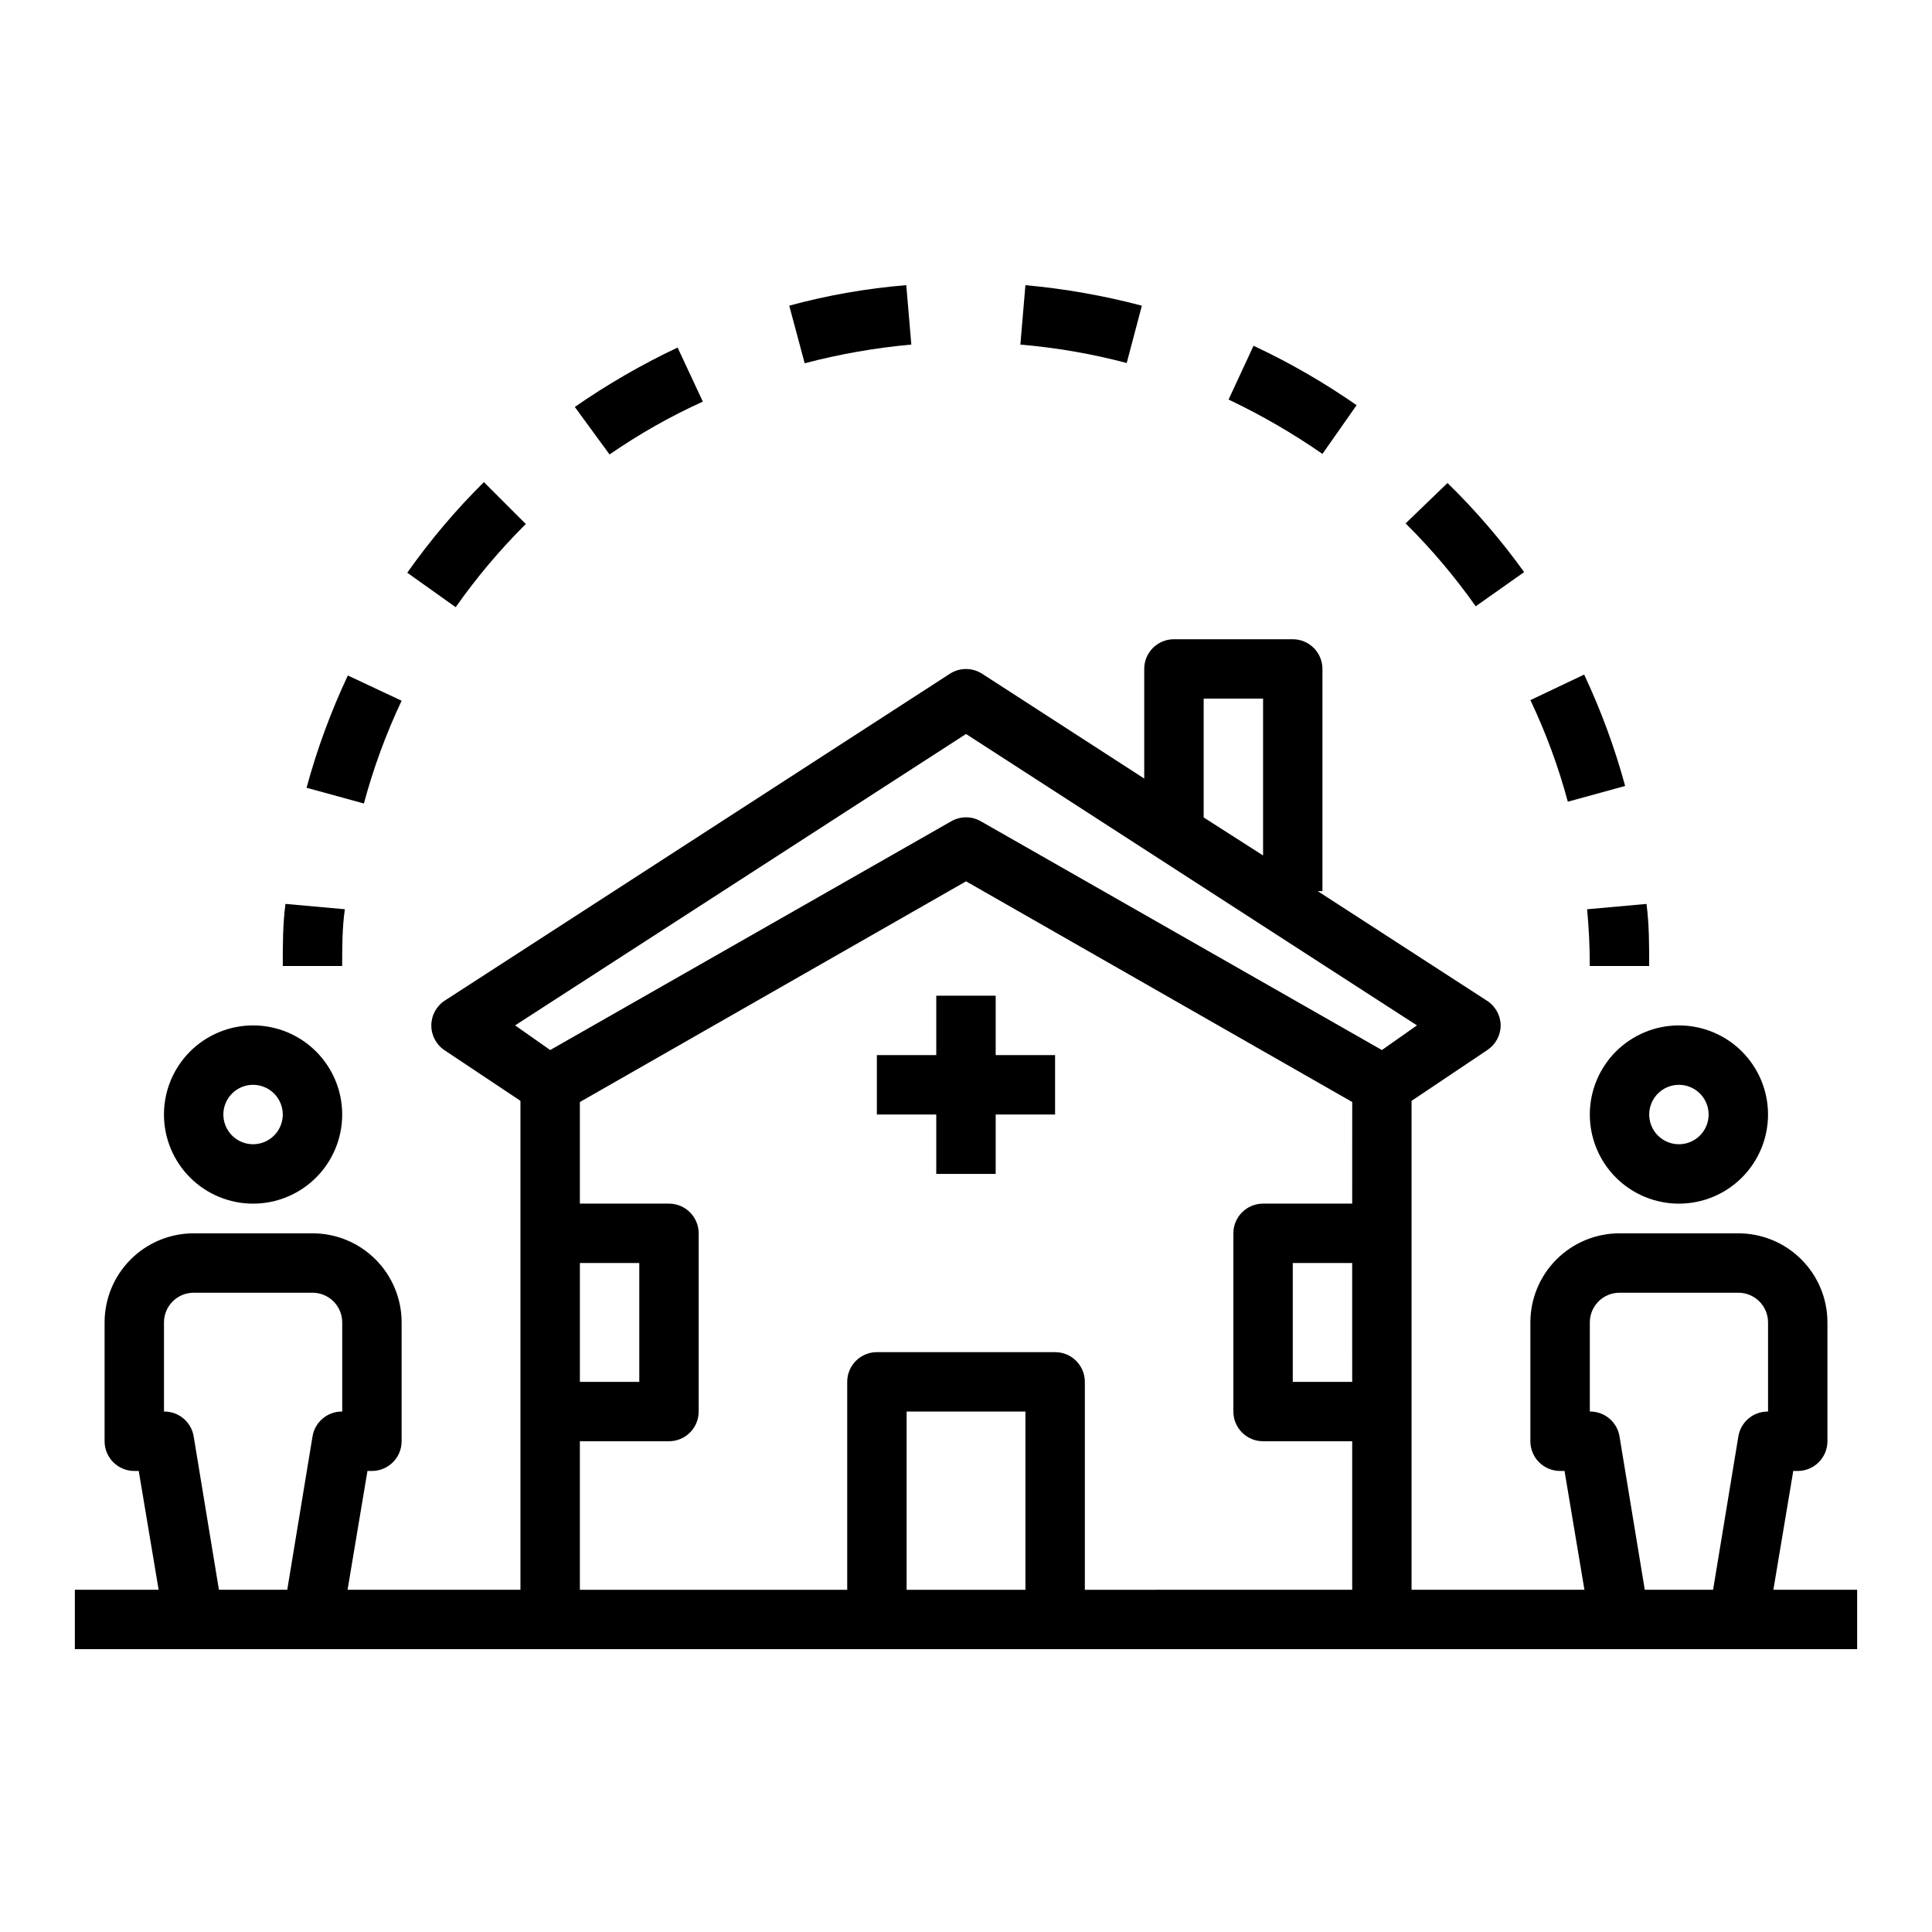 <?xml version="1.0" encoding="UTF-8"?>
<!-- Uploaded to: SVG Repo, www.svgrepo.com, Generator: SVG Repo Mixer Tools -->
<svg fill="#000000" width="800px" height="800px" version="1.1" viewBox="144 144 512 512" xmlns="http://www.w3.org/2000/svg">
 <g>
  <path d="m588.93 462.98c6.266 0 12.273-2.488 16.699-6.918 4.43-4.43 6.918-10.438 6.918-16.699 0-6.266-2.488-12.27-6.918-16.699-4.426-4.43-10.434-6.918-16.699-6.918-6.262 0-12.27 2.488-16.699 6.918-4.426 4.43-6.914 10.434-6.914 16.699 0 6.262 2.488 12.27 6.914 16.699 4.43 4.43 10.438 6.918 16.699 6.918zm0-31.488c3.184 0 6.055 1.918 7.273 4.859s0.547 6.324-1.707 8.578c-2.25 2.25-5.637 2.926-8.578 1.707-2.941-1.219-4.859-4.09-4.859-7.273 0-4.348 3.523-7.871 7.871-7.871z"/>
  <path d="m187.45 439.36c0 6.262 2.488 12.27 6.918 16.699 4.43 4.43 10.434 6.918 16.699 6.918 6.262 0 12.27-2.488 16.699-6.918 4.43-4.43 6.918-10.438 6.918-16.699 0-6.266-2.488-12.27-6.918-16.699-4.43-4.43-10.438-6.918-16.699-6.918-6.266 0-12.27 2.488-16.699 6.918-4.43 4.43-6.918 10.434-6.918 16.699zm31.488 0c0 3.184-1.918 6.055-4.859 7.273-2.941 1.219-6.328 0.543-8.578-1.707-2.25-2.254-2.926-5.637-1.707-8.578s4.09-4.859 7.273-4.859c2.086 0 4.09 0.828 5.566 2.305 1.477 1.477 2.305 3.477 2.305 5.566z"/>
  <path d="m163.84 581.05h472.32v-15.742h-22.199l5.273-31.488h1.18c2.09 0 4.09-0.832 5.566-2.309 1.477-1.477 2.309-3.477 2.309-5.566v-31.488c0-6.262-2.488-12.27-6.918-16.695-4.43-4.43-10.438-6.918-16.699-6.918h-31.488c-6.266 0-12.27 2.488-16.699 6.918-4.43 4.426-6.918 10.434-6.918 16.695v31.488c0 2.09 0.828 4.09 2.305 5.566 1.477 1.477 3.481 2.309 5.566 2.309h1.18l5.273 31.488h-45.812v-129.57l20.074-13.461c2.199-1.449 3.527-3.902 3.543-6.535-0.031-2.648-1.391-5.102-3.621-6.535l-44.871-29.047h1.258v-58.883c0-2.086-0.828-4.09-2.305-5.566-1.477-1.477-3.477-2.305-5.566-2.305h-31.488c-4.348 0-7.871 3.523-7.871 7.871v29.047l-42.98-27.789v0.004c-2.59-1.664-5.91-1.664-8.504 0l-133.82 86.594v-0.004c-2.25 1.445-3.617 3.938-3.621 6.613-0.012 2.66 1.32 5.148 3.543 6.613l20.074 13.383v129.57h-45.816l5.273-31.488h1.184c2.086 0 4.09-0.832 5.566-2.309s2.305-3.477 2.305-5.566v-31.488c0-6.262-2.488-12.27-6.918-16.695-4.426-4.43-10.434-6.918-16.699-6.918h-31.488c-6.262 0-12.27 2.488-16.699 6.918-4.426 4.426-6.914 10.434-6.914 16.695v31.488c0 2.09 0.828 4.09 2.305 5.566s3.477 2.309 5.566 2.309h1.18l5.273 31.488h-22.199zm401.48-86.594c0-4.348 3.523-7.871 7.871-7.871h31.488c2.086 0 4.09 0.832 5.566 2.305 1.477 1.477 2.305 3.481 2.305 5.566v23.617c-3.898-0.051-7.25 2.762-7.871 6.613l-6.691 40.621h-18.105l-6.691-40.621c-0.625-3.852-3.973-6.664-7.871-6.613zm-149.57 70.852h-31.488v-47.234h31.488zm86.594-55.105h-15.746v-31.488h15.742zm0-47.23h-23.617c-4.348 0-7.871 3.523-7.871 7.871v47.23c0 2.09 0.828 4.09 2.305 5.566 1.477 1.477 3.481 2.305 5.566 2.305h23.617v39.359l-70.848 0.004v-55.105c0-2.09-0.832-4.09-2.309-5.566-1.477-1.477-3.477-2.305-5.566-2.305h-47.23c-4.348 0-7.871 3.523-7.871 7.871v55.105h-70.848v-39.363h23.617-0.004c2.09 0 4.09-0.828 5.566-2.305 1.477-1.477 2.305-3.477 2.305-5.566v-47.23c0-2.09-0.828-4.09-2.305-5.566s-3.477-2.305-5.566-2.305h-23.613v-26.926l102.34-58.488 102.34 58.488zm-204.67 47.23v-31.488h15.742v31.488zm165.31-181.06h15.742v41.562l-15.742-10.074zm-182.48 86.594 119.5-77.223 119.5 77.223-9.289 6.535-106.27-60.617c-2.434-1.406-5.434-1.406-7.871 0l-106.27 60.617zm-93.047 78.719c0-4.348 3.523-7.871 7.871-7.871h31.488c2.09 0 4.09 0.832 5.566 2.305 1.477 1.477 2.309 3.481 2.309 5.566v23.617c-3.902-0.051-7.25 2.762-7.875 6.613l-6.691 40.621h-18.105l-6.691-40.621c-0.621-3.852-3.969-6.664-7.871-6.613z"/>
  <path d="m392.12 407.87v15.742h-15.742v15.746h15.742v15.742h15.746v-15.742h15.742v-15.746h-15.742v-15.742z"/>
  <path d="m235.39 384.96-15.742-1.418c-0.711 5.43-0.711 10.941-0.711 16.453h15.742c0.004-5.039 0.004-10.078 0.711-15.035z"/>
  <path d="m250.43 329.7-14.25-6.691h0.004c-4.508 9.578-8.168 19.535-10.945 29.754l15.191 4.172h0.004c2.516-9.355 5.859-18.473 9.996-27.234z"/>
  <path d="m264.76 304.91c5.539-7.875 11.758-15.25 18.578-22.043l-11.102-11.102c-7.461 7.394-14.254 15.43-20.309 24.012z"/>
  <path d="m357.25 240.27c9.266-2.438 18.719-4.098 28.262-4.957l-1.34-15.742v-0.004c-10.484 0.859-20.867 2.676-31.016 5.434z"/>
  <path d="m535.08 304.67 12.832-9.055v0.004c-6.066-8.453-12.863-16.355-20.309-23.617l-11.102 10.707c6.824 6.762 13.039 14.109 18.578 21.961z"/>
  <path d="m549.57 329.54c4.109 8.66 7.43 17.668 9.918 26.922l15.191-4.172h0.004c-2.762-10.133-6.398-20.012-10.863-29.52z"/>
  <path d="m494.46 264.29 9.055-12.91c-8.641-6.019-17.777-11.285-27.316-15.746l-6.613 14.25c8.668 4.121 16.988 8.938 24.875 14.406z"/>
  <path d="m442.59 240.2 4.016-15.191c-10.117-2.672-20.438-4.488-30.859-5.434l-1.34 15.742 0.004 0.004c9.516 0.805 18.945 2.438 28.18 4.879z"/>
  <path d="m305.54 264.44c7.805-5.398 16.078-10.086 24.719-14.012l-6.691-14.328c-9.496 4.492-18.605 9.758-27.238 15.746z"/>
  <path d="m581.05 400c0-5.512 0-11.02-0.707-16.453l-15.742 1.418c0.473 4.961 0.707 9.996 0.707 15.035z"/>
 </g>
</svg>